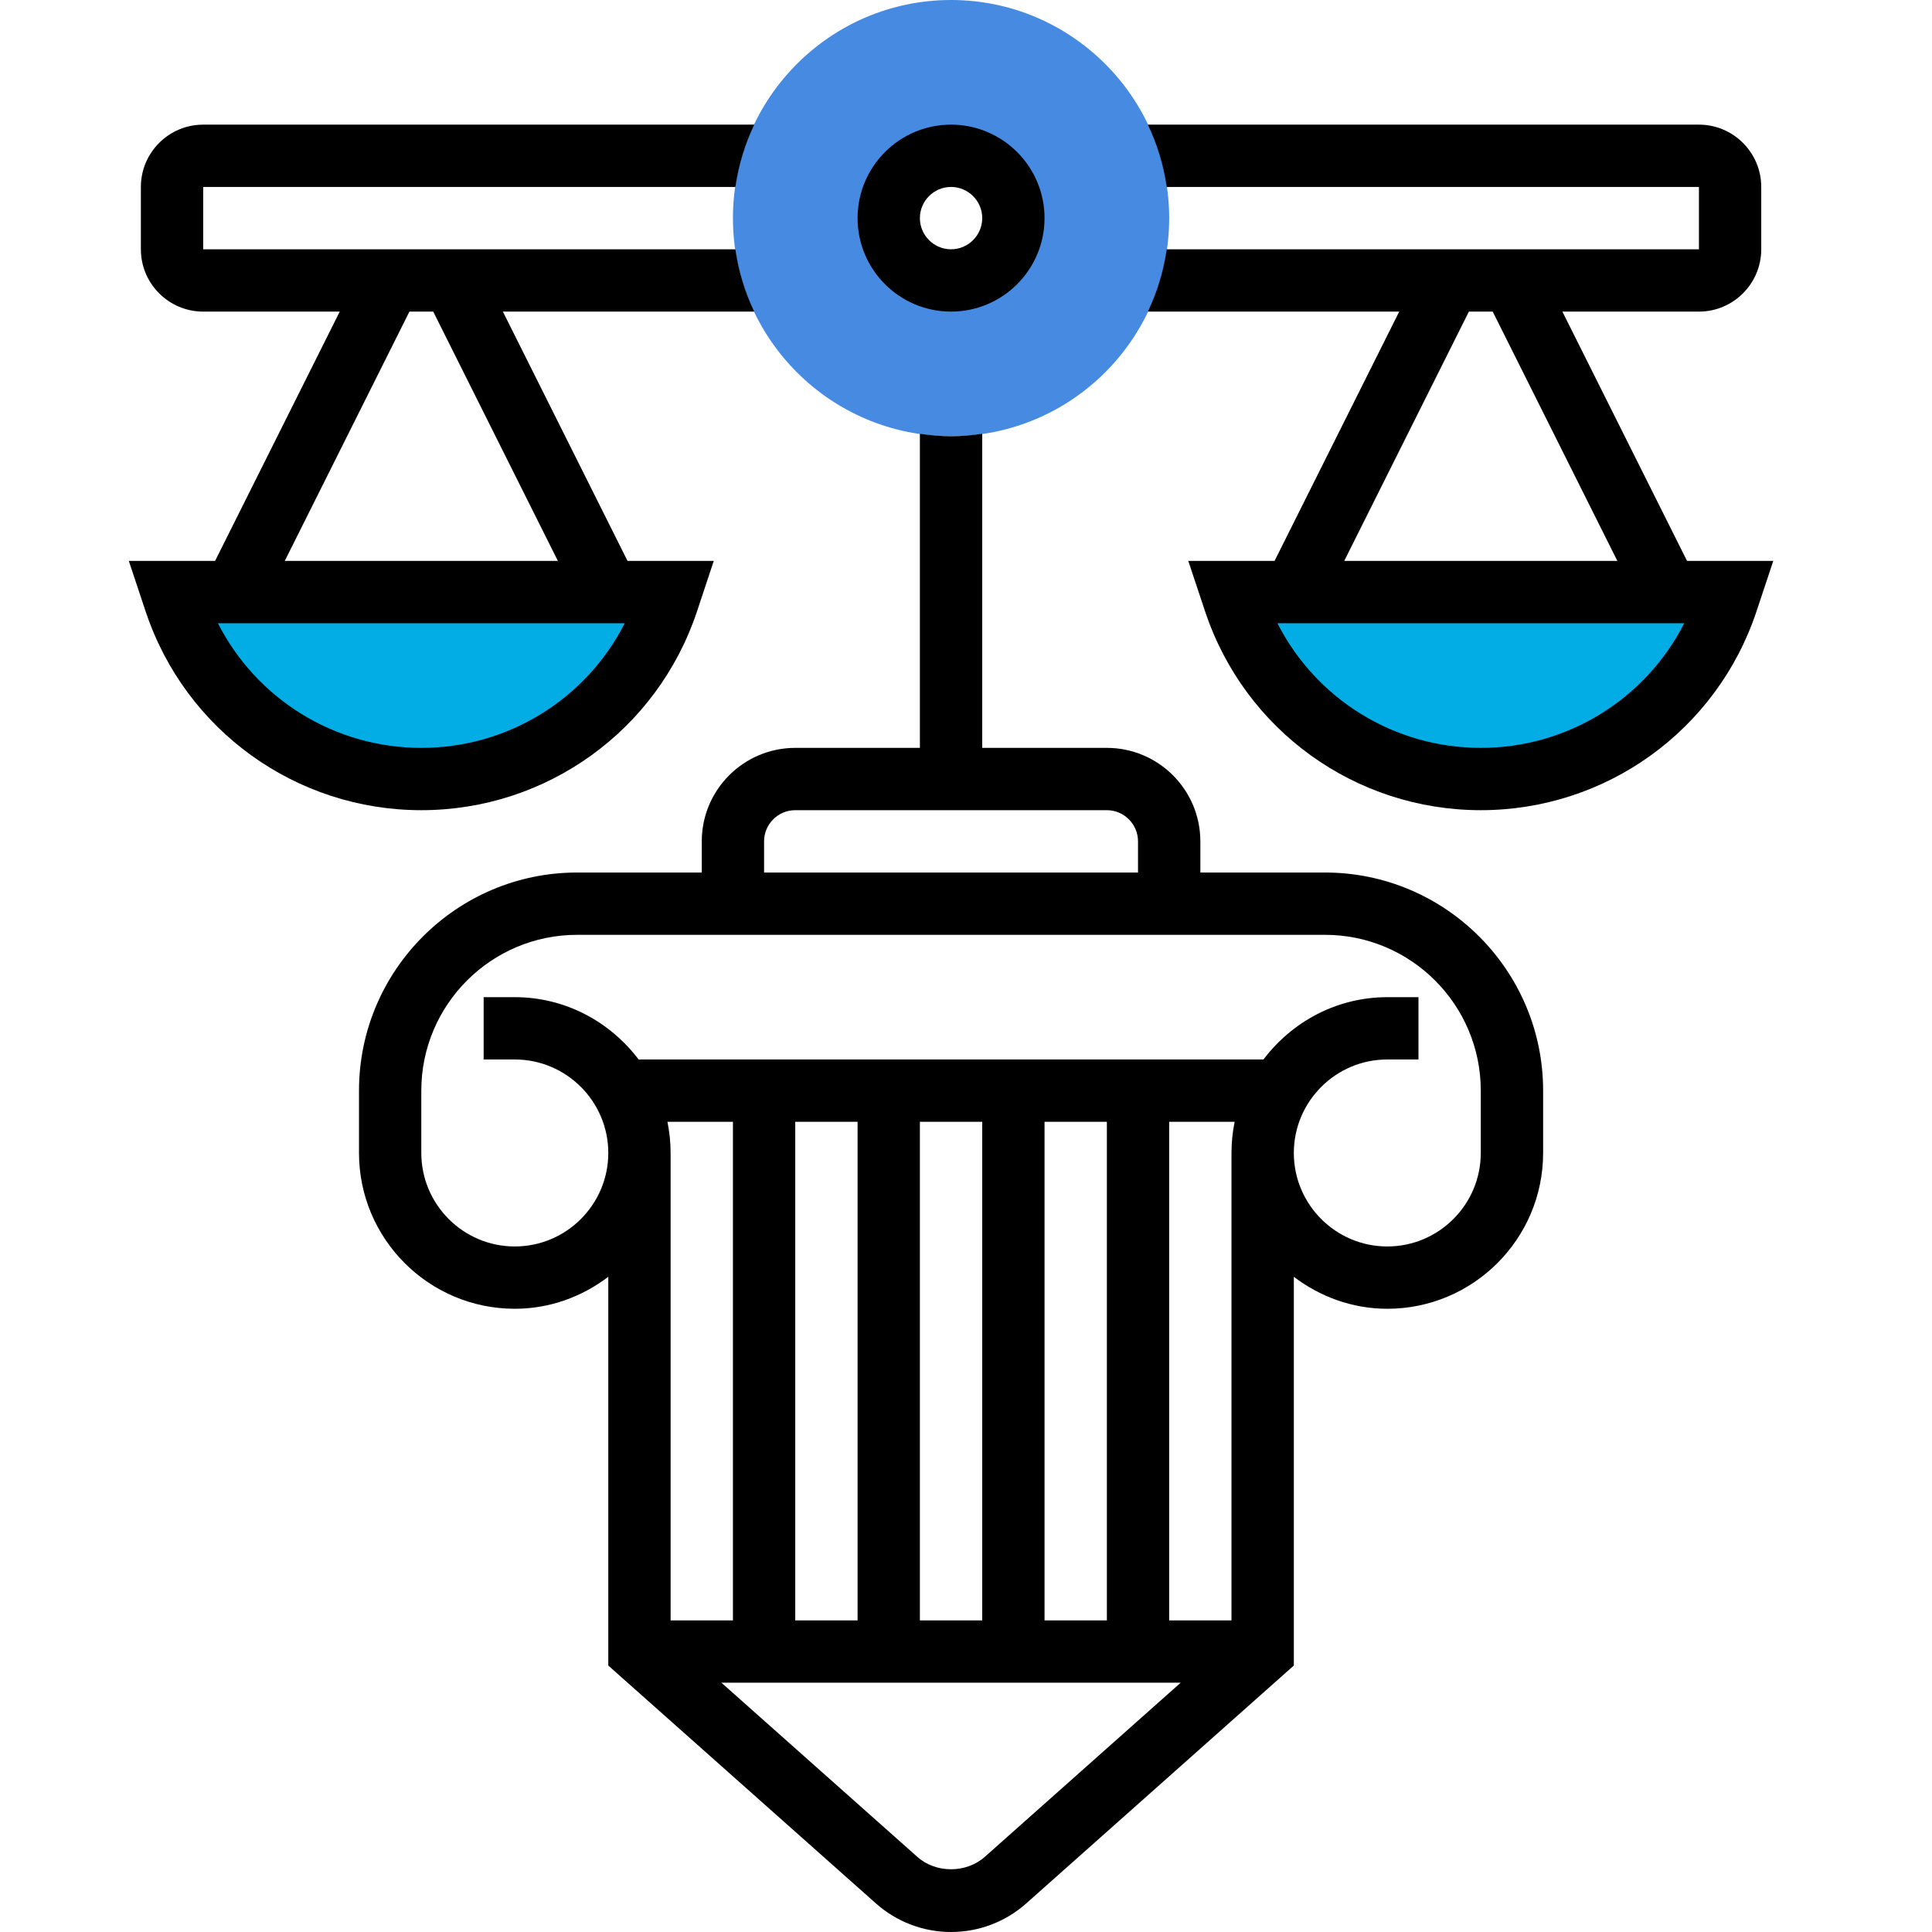 <?xml version="1.0" encoding="UTF-8"?>
<svg width="60px" height="60px" viewBox="0 0 60 60" version="1.1" xmlns="http://www.w3.org/2000/svg" xmlns:xlink="http://www.w3.org/1999/xlink">
    <title>icon / governance</title>
    <g id="icon-/-governance" stroke="none" stroke-width="1" fill="none" fill-rule="evenodd">
        <g id="Group-2" transform="translate(4, 0)" fill-rule="nonzero">
            <path d="M39.012,15.072 L39.012,27.816 C39.517,28.089 39.999,28.223 40.484,28.223 C42.918,28.223 44.897,25.182 44.897,21.443 C44.897,16.96 42.055,13.416 39.012,15.072 Z" id="Path" fill="#01ADE4" transform="translate(41.954, 21.44) rotate(-270) translate(-41.954, -21.44) "></path>
            <path d="M6.195,15.072 L6.195,27.816 C6.7,28.089 7.182,28.223 7.667,28.223 C10.101,28.223 12.08,25.182 12.08,21.443 C12.08,16.96 9.238,13.416 6.195,15.072 Z" id="Path" fill="#01ADE4" transform="translate(9.137, 21.44) rotate(-270) translate(-9.137, -21.44) "></path>
            <g id="law">
                <path d="M25.536,13.548 C21.8,13.548 18.762,10.51 18.762,6.774 C18.762,3.039 21.8,0 25.536,0 C29.271,0 32.31,3.039 32.31,6.774 C32.31,10.51 29.271,13.548 25.536,13.548 Z M25.536,4.839 C24.468,4.839 23.6,5.707 23.6,6.774 C23.6,7.842 24.468,8.71 25.536,8.71 C26.603,8.71 27.471,7.842 27.471,6.774 C27.471,5.707 26.602,4.839 25.536,4.839 Z" id="Shape" fill="#468BE1"></path>
                <g id="Group" transform="translate(0, 3.871)" fill="#000000">
                    <path d="M17.645,15.12 L18.167,13.548 L15.488,13.548 L11.617,5.806 L19.424,5.806 C19.136,5.205 18.937,4.554 18.838,3.871 L2.31,3.871 L2.31,1.935 L18.839,1.935 C18.938,1.252 19.137,0.602 19.425,0 L2.31,0 C1.243,0 0.375,0.868 0.375,1.935 L0.375,3.871 C0.375,4.938 1.243,5.806 2.31,5.806 L6.551,5.806 L2.68,13.548 L0,13.548 L0.524,15.121 C1.754,18.811 5.194,21.29 9.084,21.29 C12.975,21.29 16.414,18.811 17.645,15.12 L17.645,15.12 Z M8.715,5.806 L9.454,5.806 L13.325,13.548 L4.844,13.548 L8.715,5.806 Z M2.767,15.484 L15.401,15.484 C14.205,17.835 11.782,19.355 9.084,19.355 C6.386,19.355 3.962,17.835 2.767,15.484 Z" id="Shape"></path>
                    <path d="M48.392,13.548 L44.521,5.806 L48.762,5.806 C49.829,5.806 50.697,4.938 50.697,3.871 L50.697,1.935 C50.697,0.868 49.829,0 48.762,0 L31.647,0 C31.935,0.602 32.134,1.252 32.233,1.935 L48.762,1.935 L48.762,3.871 L32.233,3.871 C32.134,4.554 31.935,5.205 31.647,5.806 L39.454,5.806 L35.583,13.548 L32.903,13.548 L33.427,15.121 C34.657,18.811 38.097,21.29 41.987,21.29 C45.878,21.29 49.318,18.811 50.548,15.12 L51.071,13.548 L48.392,13.548 Z M41.618,5.806 L42.357,5.806 L46.228,13.548 L37.747,13.548 L41.618,5.806 Z M41.987,19.355 C39.288,19.355 36.866,17.835 35.671,15.484 L48.305,15.484 C47.109,17.835 44.685,19.355 41.987,19.355 Z" id="Shape"></path>
                    <path d="M25.536,5.806 C27.136,5.806 28.439,4.504 28.439,2.903 C28.439,1.303 27.136,0 25.536,0 C23.935,0 22.633,1.303 22.633,2.903 C22.633,4.504 23.934,5.806 25.536,5.806 Z M25.536,1.935 C26.069,1.935 26.504,2.37 26.504,2.903 C26.504,3.436 26.069,3.871 25.536,3.871 C25.003,3.871 24.568,3.436 24.568,2.903 C24.568,2.37 25.002,1.935 25.536,1.935 Z" id="Shape"></path>
                    <path d="M37.149,23.226 L33.278,23.226 L33.278,22.258 C33.278,20.657 31.975,19.355 30.375,19.355 L26.504,19.355 L26.504,9.6 C26.186,9.645 25.865,9.677 25.536,9.677 C25.207,9.677 24.885,9.645 24.568,9.6 L24.568,19.355 L20.697,19.355 C19.096,19.355 17.794,20.657 17.794,22.258 L17.794,23.226 L13.923,23.226 C10.187,23.226 7.149,26.265 7.149,30 L7.149,31.935 C7.149,34.604 9.319,36.774 11.987,36.774 C13.081,36.774 14.08,36.396 14.891,35.781 L14.891,47.854 L23.202,55.241 C23.845,55.814 24.674,56.129 25.536,56.129 C26.398,56.129 27.226,55.814 27.87,55.242 L36.181,47.854 L36.181,35.781 C36.992,36.396 37.991,36.774 39.084,36.774 C41.752,36.774 43.923,34.604 43.923,31.935 L43.923,30 C43.923,26.265 40.884,23.226 37.149,23.226 Z M19.729,22.258 C19.729,21.725 20.164,21.29 20.697,21.29 L30.375,21.29 C30.908,21.29 31.342,21.725 31.342,22.258 L31.342,23.226 L19.729,23.226 L19.729,22.258 Z M16.728,30.968 L18.762,30.968 L18.762,46.452 L16.826,46.452 L16.826,31.935 C16.826,31.605 16.792,31.28 16.728,30.968 Z M34.245,31.935 L34.245,46.452 L32.31,46.452 L32.31,30.968 L34.343,30.968 C34.279,31.28 34.245,31.605 34.245,31.935 Z M30.375,46.452 L28.439,46.452 L28.439,30.968 L30.375,30.968 L30.375,46.452 Z M26.504,46.452 L24.568,46.452 L24.568,30.968 L26.504,30.968 L26.504,46.452 Z M22.633,46.452 L20.697,46.452 L20.697,30.968 L22.633,30.968 L22.633,46.452 Z M26.584,53.795 C26.006,54.309 25.065,54.31 24.488,53.795 L18.404,48.387 L32.667,48.387 L26.584,53.795 Z M41.987,31.935 C41.987,33.536 40.685,34.839 39.084,34.839 C37.484,34.839 36.181,33.536 36.181,31.935 C36.181,30.335 37.484,29.032 39.084,29.032 L40.052,29.032 L40.052,27.097 L39.084,27.097 C37.51,27.097 36.122,27.864 35.238,29.032 L15.833,29.032 C14.949,27.864 13.561,27.097 11.987,27.097 L11.02,27.097 L11.02,29.032 L11.987,29.032 C13.588,29.032 14.891,30.335 14.891,31.935 C14.891,33.536 13.588,34.839 11.987,34.839 C10.387,34.839 9.084,33.536 9.084,31.935 L9.084,30 C9.084,27.332 11.255,25.161 13.923,25.161 L37.149,25.161 C39.817,25.161 41.987,27.332 41.987,30 L41.987,31.935 Z" id="Shape"></path>
                </g>
            </g>
        </g>
    </g>
</svg>